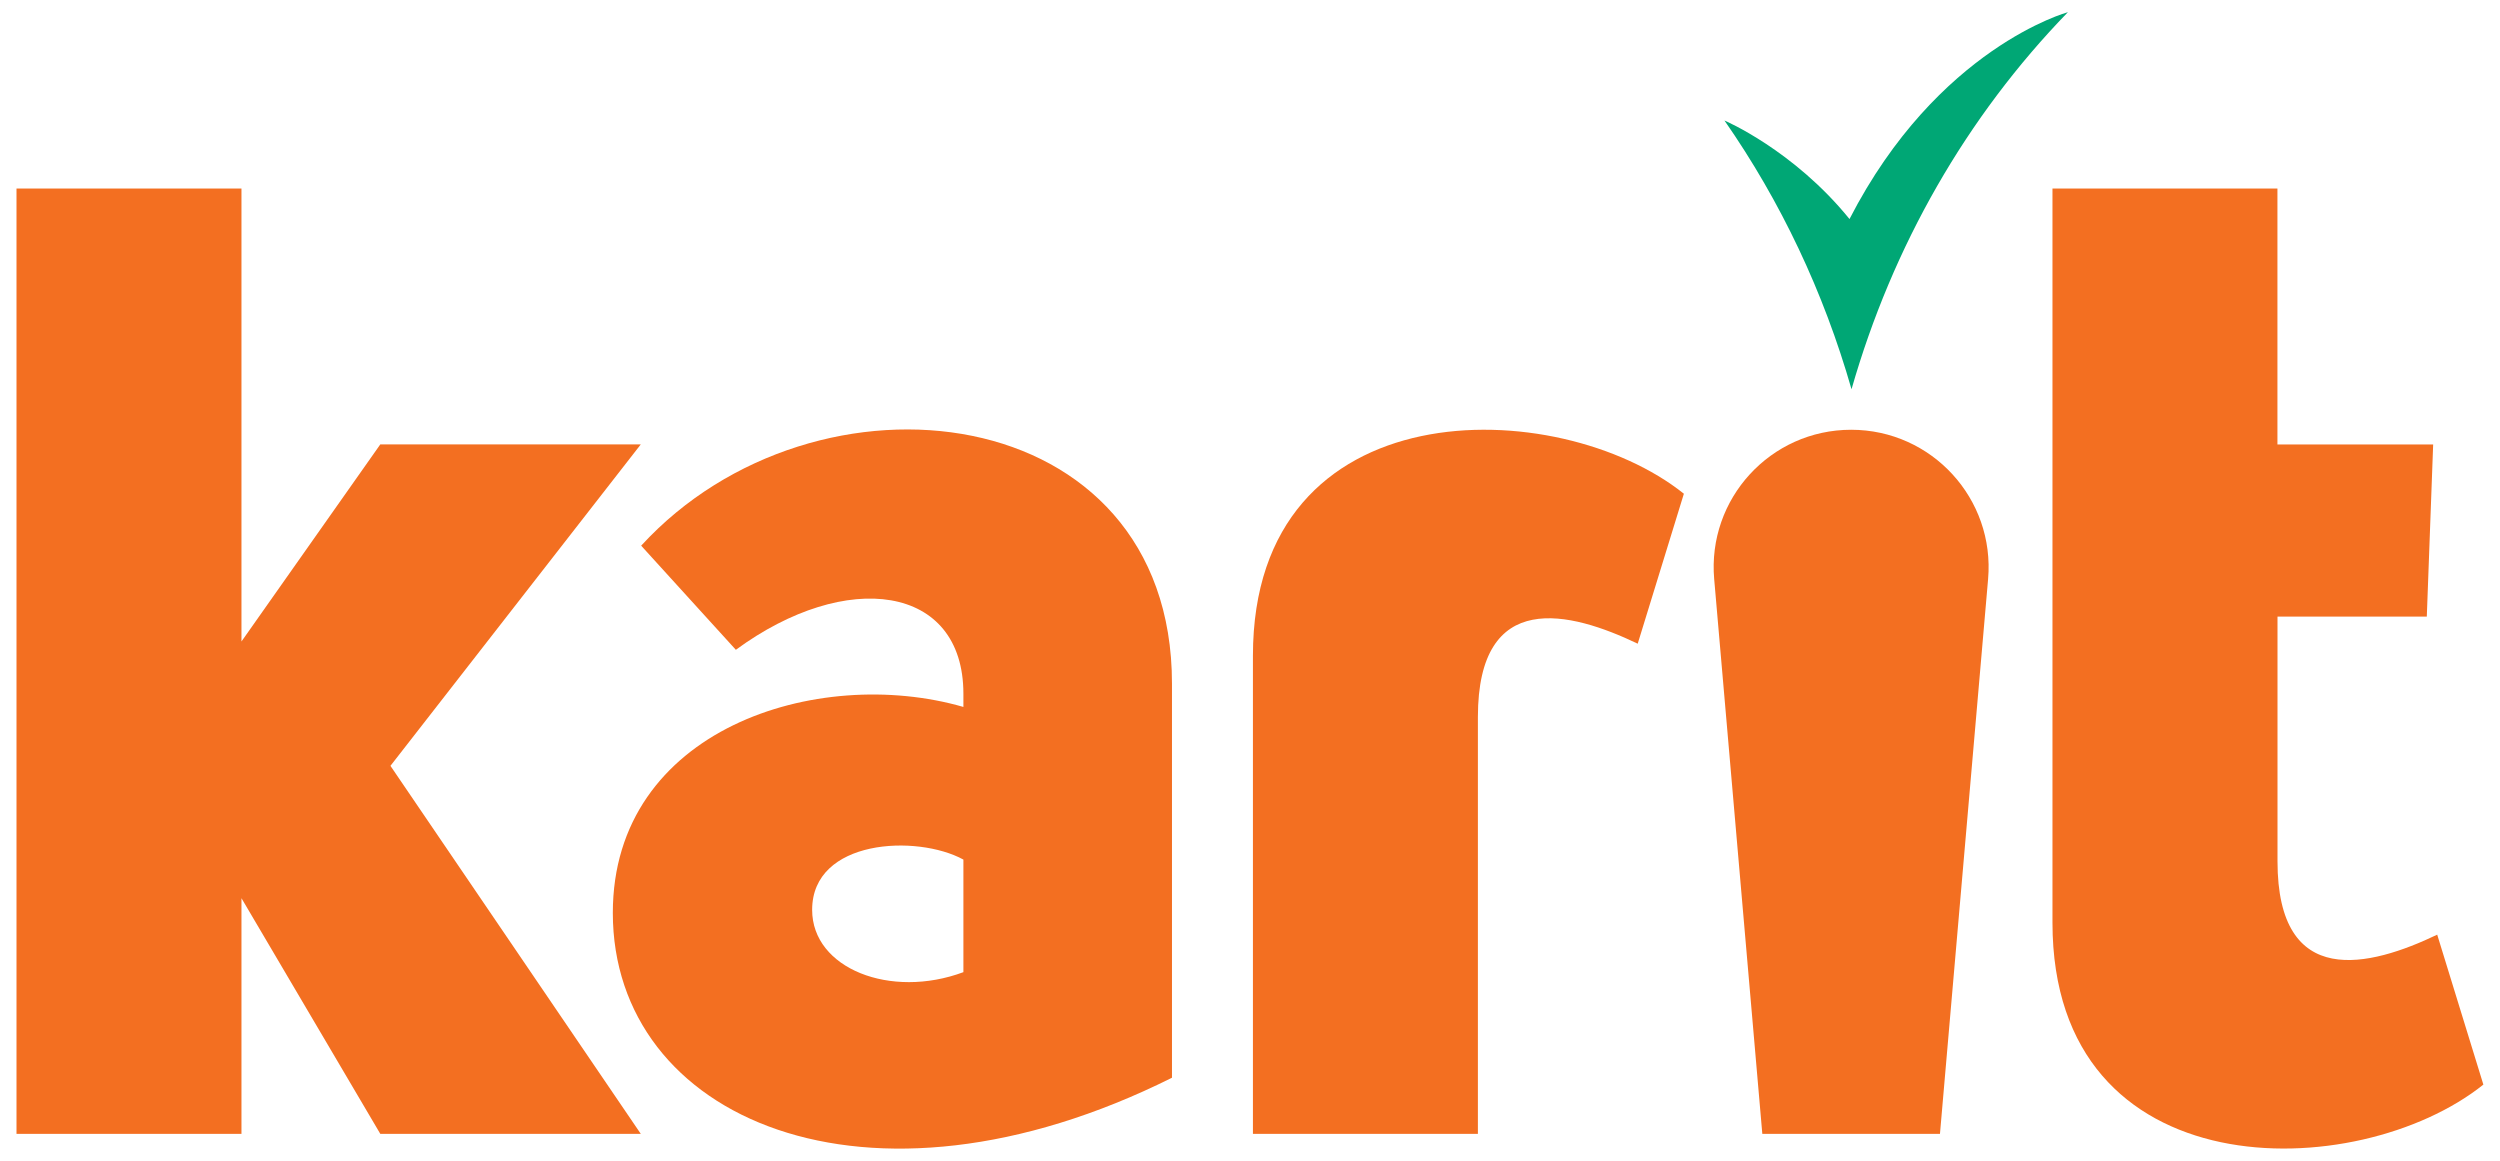 <?xml version="1.0" encoding="UTF-8"?>
<svg id="Layer_1" data-name="Layer 1" xmlns="http://www.w3.org/2000/svg" xmlns:xlink="http://www.w3.org/1999/xlink" viewBox="0 0 396.85 184.25">
  <defs>
    <style>
      .cls-1 {
        fill: #f36f21;
      }

      .cls-1, .cls-2, .cls-3 {
        stroke-width: 0px;
      }

      .cls-2 {
        fill: none;
      }

      .cls-3 {
        fill: #00a775;
      }

      .cls-4 {
        clip-path: url(#clippath);
      }
    </style>
    <clipPath id="clippath">
      <rect class="cls-2" width="396.85" height="184.25"/>
    </clipPath>
  </defs>
  <g class="cls-4">
    <path class="cls-1" d="M267.3,78.37l-7.33,23.81c-10.68-5.12-25.37-8.89-25.37,11.65v66.16h-35.71v-75.9c0-42.71,48.44-41.68,68.4-25.72"/>
    <path class="cls-1" d="M386.9,148.36c-10.68,5.12-25.37,8.89-25.37-11.65v-38.83h23.7l1.01-27.33h-24.72V29.93h-35.71v116.52c0,42.71,48.44,41.68,68.4,25.72l-7.33-23.81Z"/>
    <path class="cls-1" d="M101.77,86.61l15.04,16.54c17.52-12.87,36.12-10.4,36.12,6.97v2.1c-23.18-6.7-55.65,3.53-55.65,32.69,0,32.63,40.19,50.41,88.76,26.17v-62.57c0-45.44-56.52-52.13-84.26-21.89M128.92,144.43c0-11.24,16.62-12.02,24.01-7.98v17.87c-11.56,4.31-24.01-.57-24.01-9.89"/>
    <polygon class="cls-1" points="101.72 70.54 60.37 70.54 38.33 101.83 38.33 29.93 2.62 29.93 2.62 179.99 38.33 179.99 38.33 142.58 60.37 179.99 101.72 179.99 61.98 121.57 101.72 70.54"/>
    <path class="cls-1" d="M272.11,91.93l7.64,88.06h28.2l7.64-88.06c1.11-12.75-8.94-23.71-21.74-23.71s-22.85,10.96-21.74,23.71"/>
    <path class="cls-3" d="M293.91,61.79c-4.42-15.43-11.23-29.82-20.17-42.66,0,0,10.96,4.66,19.85,15.64C307.59,7.54,328.26,1.93,328.26,1.93c-16.1,16.6-27.83,37.09-34.35,59.86"/>
  </g>
</svg>